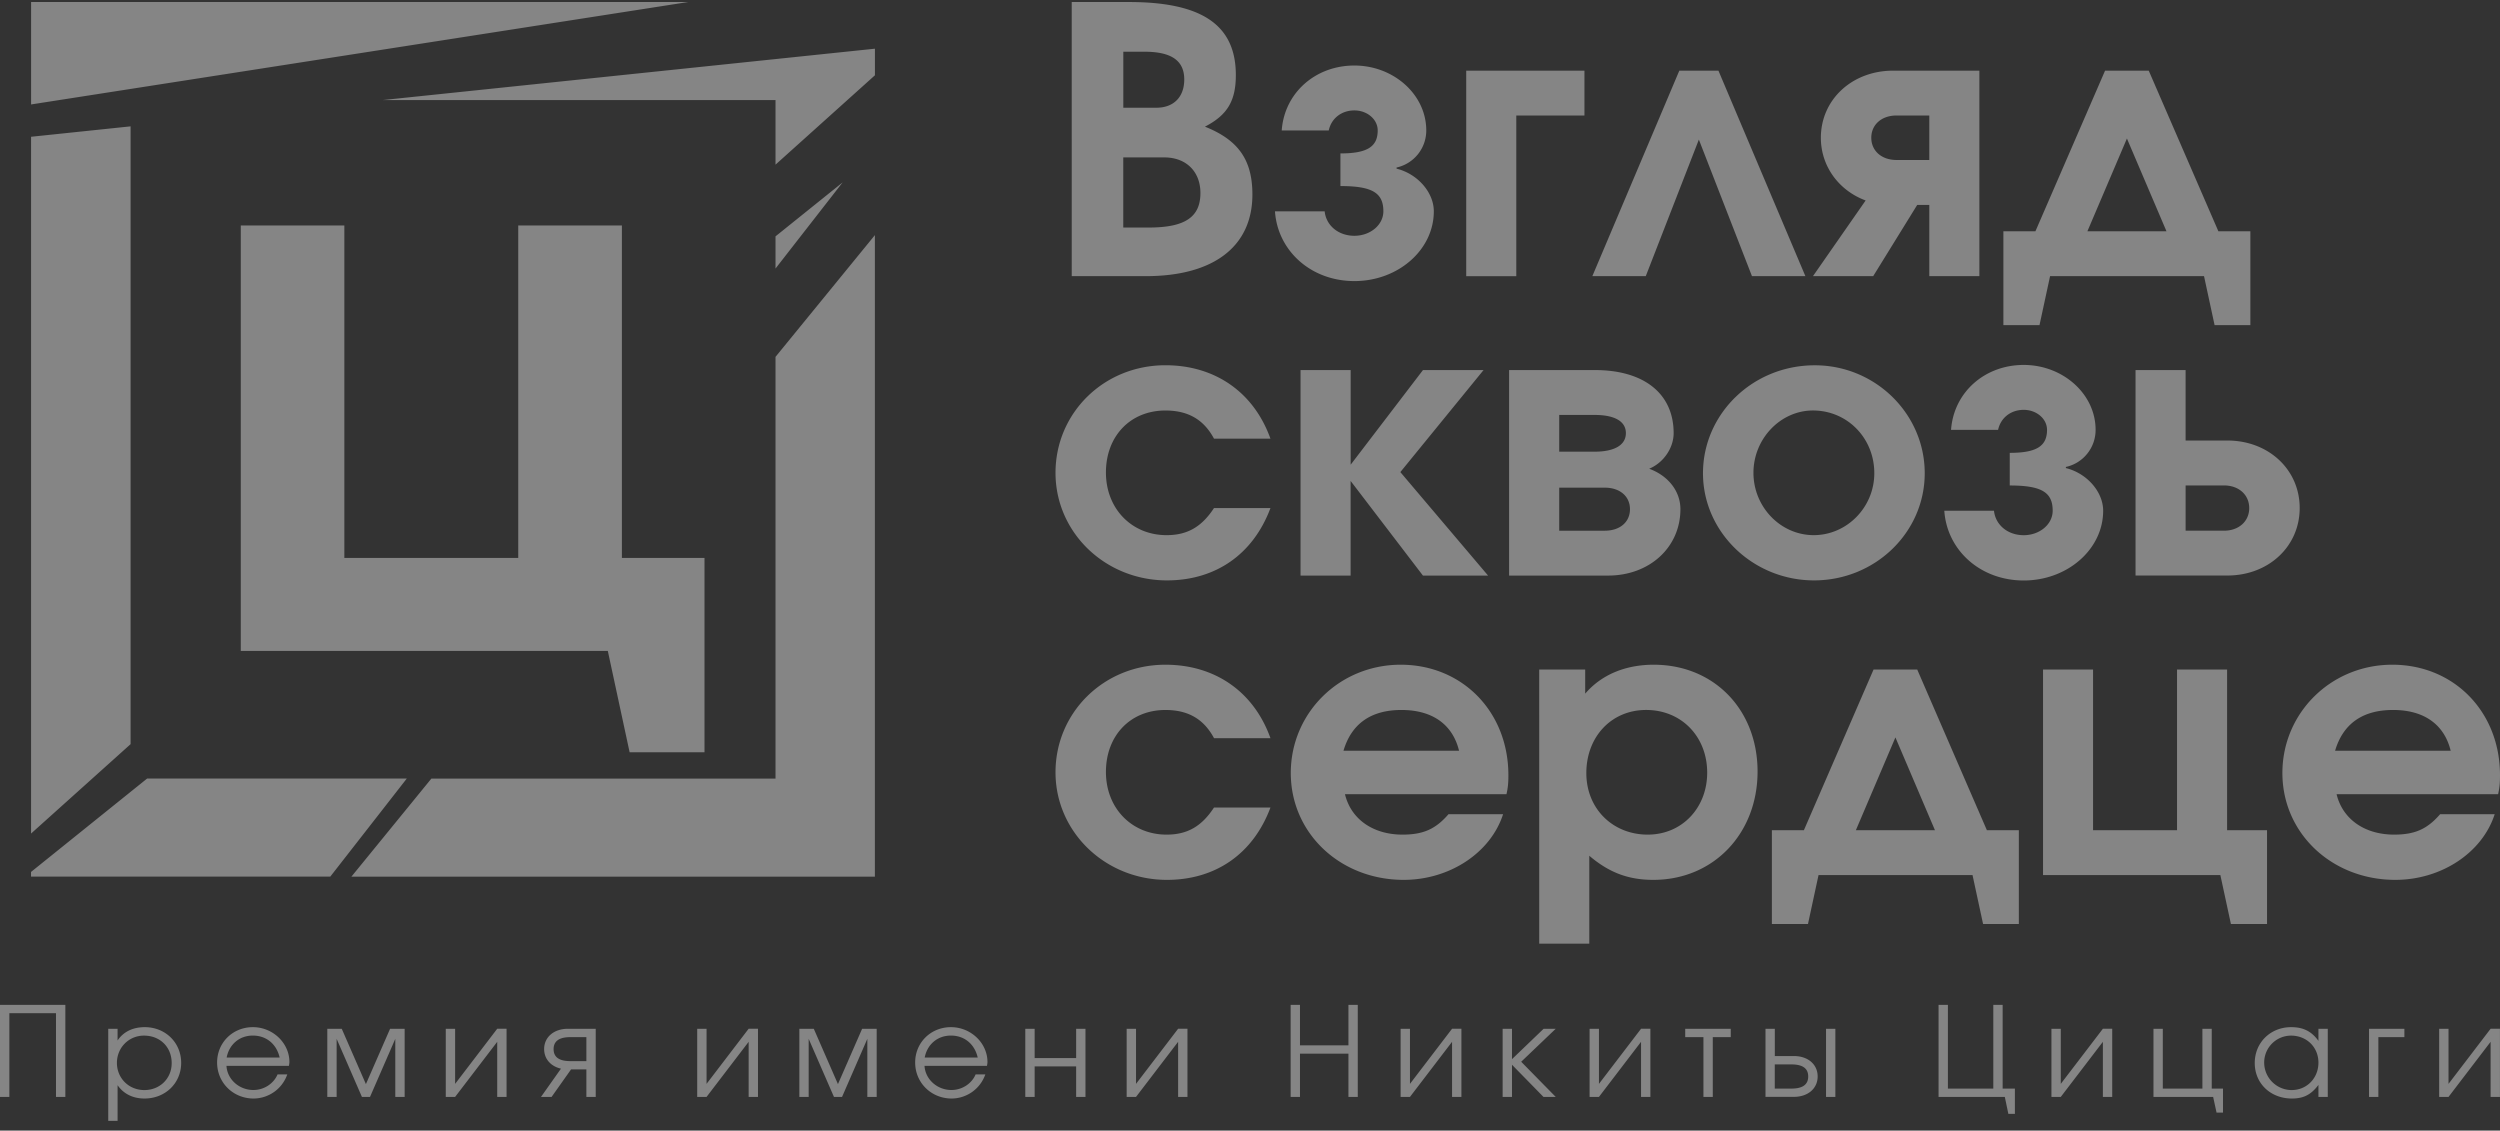 <svg width="157" height="71" fill="none" xmlns="http://www.w3.org/2000/svg"><rect width="100%" height="100%" fill="#333333" stroke="none"/><g opacity=".4" fill="#FEFEFE"><path d="M0 63.105h4.104v5.781h-.588v-5.257H.588v5.257H0v-5.78zm6.797 1.502h.587v.734c.365-.548.962-.836 1.707-.836 1.294 0 2.287.969 2.287 2.245 0 1.275-1 2.238-2.303 2.238-.723 0-1.31-.288-1.69-.836v2.239h-.588v-5.784zm3.984 2.158c0-1.01-.729-1.728-1.738-1.728-.952 0-1.7.753-1.7 1.713 0 .96.745 1.706 1.722 1.706.978 0 1.716-.728 1.716-1.69zm7.259.712a2.252 2.252 0 01-2.112 1.511c-1.285 0-2.294-.994-2.294-2.26 0-1.266.993-2.223 2.247-2.223s2.294 1 2.294 2.189c0 .077-.016.164-.032.241h-3.921c.047.846.795 1.517 1.69 1.517.66 0 1.27-.39 1.518-.978h.613l-.003.003zm-.478-1.065c-.198-.855-.842-1.378-1.684-1.378s-1.486.558-1.644 1.378h3.328zm2.985-1.805h.915l1.517 3.474 1.518-3.474h.915v4.279h-.588v-3.644l-1.587 3.644h-.509l-1.587-3.644v3.644h-.587v-4.28h-.007zm7.447 0h.588v3.459l2.643-3.46h.587v4.28h-.587v-3.459l-2.643 3.459h-.588v-4.28zm7.234 2.505c-.65-.149-1.056-.62-1.056-1.23 0-.752.613-1.275 1.493-1.275h1.747v4.279h-.588v-1.728h-.961l-1.223 1.728h-.666l1.254-1.774zm1.596-1.979h-1.008c-.698 0-1.05.251-1.05.753 0 .501.349.752 1.05.752h1.008v-1.505zm6.96-.526h.588v3.459l2.642-3.46h.588v4.28h-.587v-3.459l-2.643 3.459h-.588v-4.28zm6.407 0h.915l1.517 3.474 1.518-3.474h.915v4.279h-.588v-3.644l-1.587 3.644h-.509l-1.587-3.644v3.644h-.587v-4.28h-.007zm11.686 2.87a2.252 2.252 0 01-2.111 1.511c-1.285 0-2.294-.994-2.294-2.26 0-1.266.993-2.223 2.247-2.223 1.253 0 2.294 1 2.294 2.189 0 .077-.016.164-.032.241H58.06c.047.846.795 1.517 1.69 1.517.66 0 1.27-.39 1.518-.978h.613l-.004.003zm-.477-1.065c-.198-.855-.842-1.378-1.684-1.378-.843 0-1.487.558-1.644 1.378H61.4zm2.988-1.805h.588v1.84h2.605v-1.84h.587v4.279h-.587v-1.917h-2.605v1.917h-.588v-4.28zm6.366 0h.588v3.459l2.643-3.46h.587v4.28h-.587v-3.459l-2.643 3.459h-.588v-4.28zm10.298-1.502h.587v2.542h3.042v-2.542h.587v5.781h-.587v-2.715h-3.042v2.715h-.587v-5.78zm6.906 1.502h.588v3.459l2.642-3.46h.588v4.28h-.587v-3.459l-2.643 3.459h-.588v-4.28zm6.407 0h.588v1.907l1.986-1.907h.76l-2.168 2.071 2.168 2.208h-.77l-1.976-2.019v2.019h-.588v-4.28zm5.461 0h.588v3.459l2.643-3.46h.587v4.28h-.587v-3.459l-2.643 3.459h-.588v-4.28zm7.149.523h-1.144v-.523h2.86v.523h-1.128v3.756h-.588V65.13zm3.897-.523h.587v1.712h1.197c.883 0 1.493.523 1.493 1.282s-.613 1.282-1.493 1.282h-1.784v-4.28.004zm1.634 3.756c.697 0 1.049-.251 1.049-.759s-.349-.758-1.049-.758h-1.05v1.517h1.05zm2.168-3.756h.587v4.279h-.587v-4.28zm7.067-1.502h.587v5.258h2.85v-5.258h.588v5.258h.77v1.588h-.412l-.223-1.065h-4.16v-5.78zm7.089 1.502h.587v3.459l2.643-3.46h.587v4.28h-.587v-3.459l-2.643 3.459h-.587v-4.28zm6.407 0h.587v3.756h2.486v-3.756h.587v3.756h.707v1.51h-.405l-.214-.984h-3.748v-4.282zm8.644-.102c.764 0 1.279.257 1.716.86v-.758h.587v4.279h-.587v-.752c-.459.61-.93.854-1.666.854-1.341 0-2.334-.947-2.334-2.23 0-1.281.983-2.253 2.287-2.253h-.003zm.041 3.95c.946 0 1.675-.749 1.675-1.72 0-.973-.739-1.698-1.722-1.698a1.69 1.69 0 00-1.684 1.697 1.73 1.73 0 001.731 1.722zm4.852-3.848h2.221v.523h-1.634v3.756h-.587v-4.28zm4.405 0h.588v3.459l2.642-3.46h.588v4.28h-.588v-3.459l-2.642 3.459h-.588v-4.28zM67.3.127h3.596c4.587 0 6.715 1.442 6.715 4.588 0 1.632-.544 2.518-1.94 3.239 2.106.84 2.98 2.096 2.98 4.264 0 3.26-2.435 5.124-6.69 5.124h-4.657V.127h-.003zm5.32 6.638c1.088 0 1.751-.675 1.751-1.771 0-1.189-.804-1.746-2.504-1.746h-1.323v3.517h2.08-.003zm-.474 7.524c2.269 0 3.24-.653 3.24-2.167 0-1.35-.899-2.236-2.269-2.236h-2.576v4.403h1.605zm11.042-1.022c.094.907.874 1.54 1.867 1.54s1.82-.676 1.82-1.54c0-1.164-.711-1.582-2.697-1.582v-2.05c1.678 0 2.341-.418 2.341-1.443 0-.7-.663-1.257-1.464-1.257-.802 0-1.443.49-1.61 1.257h-2.953c.167-2.353 2.105-4.077 4.563-4.077 2.457 0 4.515 1.817 4.515 4.077a2.38 2.38 0 01-1.866 2.329v.071c1.323.325 2.34 1.492 2.34 2.678 0 2.425-2.246 4.382-4.986 4.382-2.74 0-4.824-1.91-4.99-4.382h3.12v-.003zm8.89-8.83h7.425v2.82h-4.28v10.088h-3.145V4.437zm13.383 0h2.457l5.461 12.905h-3.356l-3.334-8.574-3.334 8.574h-3.356l5.462-12.905zm11.701 8.153c-1.703-.63-2.812-2.168-2.812-3.936 0-2.4 1.961-4.217 4.541-4.217h5.414v12.905h-3.146v-4.474h-.757l-2.765 4.474h-3.783l3.308-4.753zm3.997-5.336h-2.058c-.946 0-1.584.582-1.584 1.397 0 .814.638 1.396 1.584 1.396h2.058V7.251v.003zm4.657 7.27h2.008l4.374-10.087h2.743l4.374 10.087h2.008v5.893h-2.247l-.663-3.075h-9.668l-.663 3.075h-2.269v-5.893h.003zm10.238 0L133.571 8.7l-2.482 5.824h4.965zM79.785 31.907c-1.087 2.91-3.45 4.542-6.501 4.542-3.878 0-6.998-3.006-6.998-6.756 0-3.75 3.026-6.756 6.904-6.756 3.12 0 5.555 1.7 6.595 4.613h-3.544c-.638-1.189-1.61-1.77-3.051-1.77-2.2 0-3.737 1.606-3.737 3.891s1.631 3.936 3.806 3.936c1.3 0 2.2-.511 2.979-1.7h3.547zm1.892-8.667h3.145v5.942l4.54-5.942h3.806l-5.226 6.407 5.509 6.499H89.36l-4.541-5.942v5.942h-3.145V23.24h.003zm13.097 0h5.389c3.098 0 4.942 1.493 4.942 3.96 0 .933-.637 1.865-1.536 2.236 1.207.443 1.961 1.421 1.961 2.54 0 2.399-1.939 4.17-4.541 4.17h-6.218V23.24h.003zm5.367 5.125c1.253 0 1.964-.418 1.964-1.164 0-.747-.711-1.143-1.964-1.143h-2.222v2.307h2.222zm.638 4.963c.945 0 1.583-.536 1.583-1.35 0-.814-.638-1.353-1.583-1.353h-2.86v2.703h2.86zM113.97 22.94c3.805 0 6.903 3.053 6.903 6.778 0 3.725-3.12 6.731-6.95 6.731-3.831 0-6.976-3.028-6.976-6.731s3.098-6.778 7.023-6.778zm3.736 6.778c0-2.214-1.703-3.939-3.852-3.939-2.034 0-3.737 1.771-3.737 3.914 0 2.143 1.703 3.914 3.784 3.914 2.08 0 3.805-1.747 3.805-3.89zm7.516 2.353c.095.907.874 1.539 1.867 1.539s1.819-.675 1.819-1.539c0-1.164-.71-1.582-2.696-1.582v-2.05c1.678 0 2.341-.418 2.341-1.443 0-.7-.663-1.257-1.464-1.257-.802 0-1.443.49-1.609 1.257h-2.954c.167-2.353 2.106-4.078 4.563-4.078s4.515 1.818 4.515 4.078a2.38 2.38 0 01-1.866 2.329v.07c1.323.326 2.341 1.493 2.341 2.68 0 2.423-2.247 4.38-4.987 4.38s-4.823-1.91-4.99-4.38h3.12v-.004zm8.89-8.831h3.145v4.425h2.624c2.577 0 4.54 1.818 4.54 4.239s-1.963 4.239-4.54 4.239h-5.769V23.237v.003zm5.555 10.088c.921 0 1.584-.582 1.584-1.421 0-.84-.663-1.421-1.584-1.421h-2.41v2.842h2.41zM79.785 50.714c-1.087 2.91-3.45 4.542-6.501 4.542-3.878 0-6.998-3.006-6.998-6.756 0-3.75 3.026-6.756 6.904-6.756 3.12 0 5.555 1.7 6.595 4.613h-3.544c-.638-1.189-1.61-1.77-3.051-1.77-2.2 0-3.737 1.606-3.737 3.891s1.631 3.936 3.806 3.936c1.3 0 2.2-.511 2.979-1.7h3.547zm14.609.418c-.78 2.424-3.357 4.124-6.241 4.124-3.997 0-7.092-2.935-7.092-6.71 0-3.774 3.051-6.802 6.903-6.802 3.853 0 6.763 2.935 6.763 6.942 0 .489-.026.768-.12 1.189H84.464c.377 1.56 1.75 2.539 3.617 2.539 1.3 0 2.08-.35 2.884-1.282h3.428zm-2.766-3.985c-.402-1.654-1.678-2.56-3.617-2.56-1.938 0-3.145.885-3.641 2.56h7.258zm5.037-5.1h2.885v1.514c1.015-1.189 2.529-1.817 4.302-1.817 3.783 0 6.523 2.818 6.523 6.71s-2.765 6.802-6.548 6.802c-1.584 0-2.791-.468-4.02-1.514v5.52h-3.145V42.048h.003zm10.546 6.478c0-2.282-1.631-3.939-3.831-3.939-2.199 0-3.758 1.7-3.758 3.96s1.678 3.868 3.853 3.868c2.174 0 3.736-1.7 3.736-3.89zm4.066 3.61h2.008l4.374-10.088h2.743l4.374 10.088h2.008v5.892h-2.247l-.663-3.074h-9.669l-.663 3.074h-2.268v-5.892h.003zm10.237 0l-2.482-5.824-2.482 5.824h4.964zm6.785-10.088h3.145v10.088h5.273V42.047h3.145v10.088h2.508v5.892h-2.269l-.663-3.074h-11.136V42.047h-.003zm28.368 9.085c-.779 2.424-3.356 4.124-6.241 4.124-3.997 0-7.092-2.935-7.092-6.71 0-3.774 3.051-6.802 6.904-6.802 3.852 0 6.762 2.935 6.762 6.942 0 .489-.025.768-.119 1.189h-10.144c.377 1.56 1.751 2.539 3.617 2.539 1.301 0 2.08-.35 2.885-1.282h3.428zm-2.765-3.985c-.403-1.654-1.678-2.56-3.617-2.56s-3.145.885-3.642 2.56h7.259zM9.238 48.893l-7.29 5.865v.294h18.794l4.805-6.159H9.238zM1.951 8.59v43.757l6.25-5.614V7.935l-6.25.654zm46.751 13.825v26.48H27.09l-5.022 6.158h32.875V14.766l-6.244 7.648h.003zM24.026 6.285h24.676v4.056l6.244-5.613v-1.67l-30.92 3.227zm24.676 8.558v2.022l4.217-5.412-4.217 3.39zM1.952.127V6.56L43.221.127H1.952z"/><path d="M44.243 35.037v12.206H39.54l-1.37-6.366H15.121V14.159h6.504v20.878h10.92V14.16h6.51v20.878h5.188z"/></g></svg>